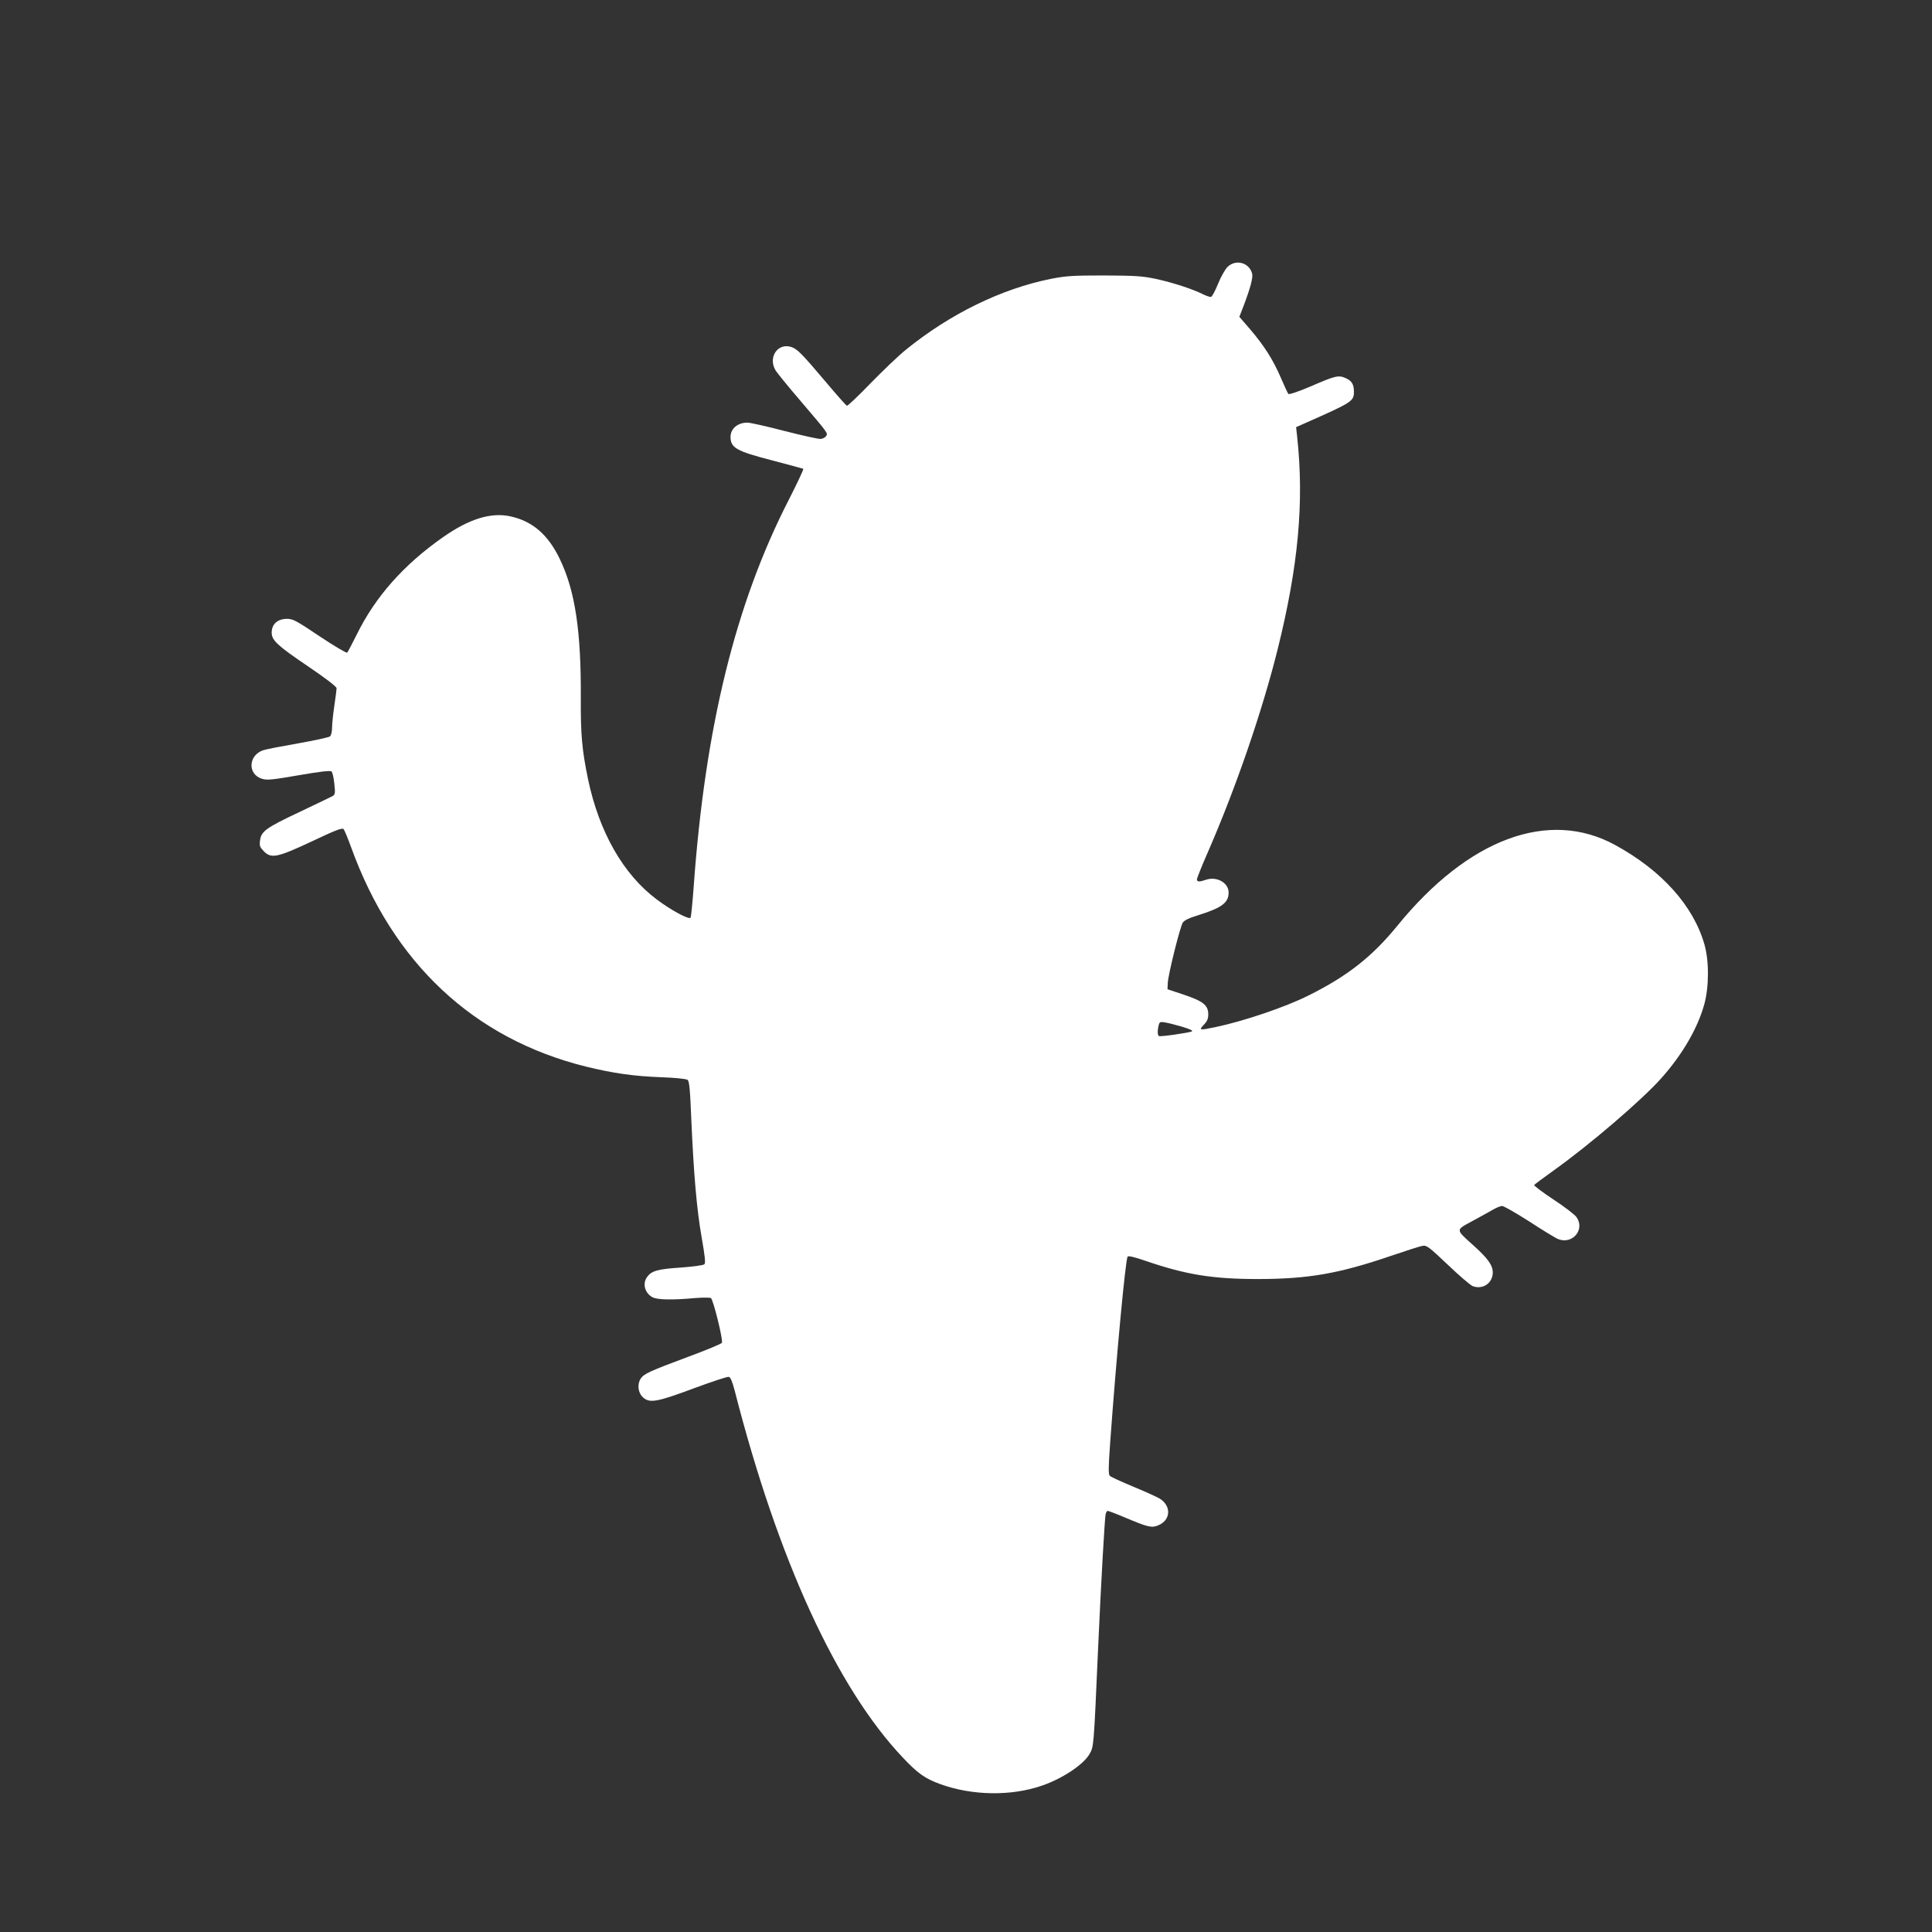 <?xml version="1.0" standalone="no"?>
<!DOCTYPE svg PUBLIC "-//W3C//DTD SVG 20010904//EN"
 "http://www.w3.org/TR/2001/REC-SVG-20010904/DTD/svg10.dtd">
<svg version="1.0" xmlns="http://www.w3.org/2000/svg"
 width="1280pt" height="1280pt" viewBox="0 0 1280 1280"
 preserveAspectRatio="xMidYMid meet">
<rect x="0" y="0" width="1280" height="1280" fill="#333333" stroke="none"/>
<g transform="translate(0,1280) scale(0.1,-0.1)"
fill="#ffffff" stroke="none">
<path d="M8132 11031 c-16 -17 -44 -66 -62 -111 -18 -45 -39 -84 -46 -87 -6
-2 -31 6 -55 18 -68 34 -196 76 -310 101 -91 19 -134 22 -344 23 -213 0 -253
-3 -355 -23 -327 -66 -666 -232 -957 -468 -51 -41 -157 -143 -237 -225 -80
-83 -150 -149 -155 -147 -5 1 -67 71 -136 153 -165 195 -192 222 -232 236 -91
30 -157 -70 -104 -156 10 -16 83 -106 162 -198 188 -221 185 -216 172 -236 -5
-9 -21 -17 -34 -19 -14 -2 -121 22 -239 52 -118 31 -230 56 -248 56 -65 0
-112 -40 -112 -95 0 -72 39 -94 275 -155 110 -29 203 -54 207 -56 4 -2 -40
-95 -97 -207 -352 -687 -553 -1504 -629 -2559 -8 -109 -17 -202 -21 -208 -9
-15 -130 50 -224 121 -222 166 -382 448 -455 796 -40 194 -49 294 -48 528 3
452 -37 719 -139 931 -78 163 -183 253 -332 284 -128 26 -271 -19 -442 -139
-261 -183 -448 -394 -572 -646 -30 -60 -58 -114 -63 -119 -4 -4 -85 43 -182
108 -158 106 -177 116 -218 116 -62 -1 -100 -35 -100 -92 0 -50 39 -86 234
-218 124 -84 196 -139 196 -150 0 -9 -7 -61 -15 -116 -8 -54 -15 -120 -15
-145 0 -27 -6 -51 -14 -58 -7 -6 -103 -27 -211 -46 -109 -19 -212 -39 -230
-45 -101 -33 -106 -161 -8 -190 32 -10 70 -6 243 24 138 24 208 32 216 25 7
-5 15 -42 19 -81 7 -63 5 -72 -11 -82 -11 -6 -107 -52 -214 -103 -227 -107
-259 -130 -267 -190 -5 -37 -2 -45 26 -74 49 -49 90 -40 322 69 150 71 196 89
205 79 6 -6 28 -59 49 -117 278 -771 813 -1271 1555 -1456 184 -45 317 -64
503 -71 90 -3 163 -11 172 -17 12 -9 17 -62 25 -261 16 -365 36 -599 69 -785
22 -125 26 -168 18 -176 -7 -7 -77 -16 -158 -22 -153 -10 -194 -22 -223 -64
-30 -43 -14 -103 34 -131 31 -19 130 -21 285 -7 50 4 97 4 105 0 15 -9 81
-274 73 -296 -2 -7 -104 -49 -226 -94 -252 -94 -289 -111 -311 -142 -25 -36
-20 -91 10 -122 45 -45 91 -37 338 55 119 44 224 79 234 77 12 -2 23 -29 40
-93 286 -1118 676 -1968 1114 -2430 99 -105 146 -138 247 -175 211 -77 471
-81 675 -10 132 45 273 138 313 207 30 51 29 41 58 698 20 450 44 864 50 893
3 12 9 22 14 22 5 0 58 -20 117 -45 149 -63 175 -69 217 -51 84 34 89 128 11
177 -18 11 -97 47 -175 79 -79 33 -149 65 -156 72 -10 11 -10 51 2 218 41 568
102 1221 116 1235 6 6 48 -4 117 -28 272 -93 446 -121 752 -121 329 1 529 36
865 150 105 36 204 68 220 70 27 5 42 -7 168 -126 75 -72 149 -135 164 -141
67 -25 133 20 133 91 0 48 -34 95 -134 184 -112 101 -112 96 -9 152 49 26 109
60 136 75 26 16 57 29 69 29 11 0 93 -47 182 -104 89 -58 174 -110 191 -116
95 -36 178 66 119 147 -11 16 -79 68 -152 116 -73 48 -130 92 -128 96 3 4 63
49 133 99 234 167 580 463 709 608 141 158 241 331 285 489 32 115 33 289 1
399 -74 257 -284 490 -592 658 -439 240 -972 42 -1441 -534 -167 -205 -330
-334 -589 -463 -153 -77 -431 -171 -618 -210 -106 -22 -111 -21 -77 15 23 24
30 40 30 70 0 60 -34 87 -162 130 l-108 36 2 42 c2 55 81 370 99 399 10 16 42
31 107 51 153 48 197 82 197 149 0 65 -80 109 -151 84 -43 -15 -59 -14 -59 3
0 8 32 88 71 177 188 431 361 936 463 1344 138 554 177 977 130 1412 l-7 63
54 24 c323 143 329 147 329 213 0 48 -16 72 -57 89 -46 20 -68 14 -232 -57
-77 -33 -140 -54 -145 -49 -4 4 -27 53 -50 107 -51 119 -110 212 -204 322
l-71 82 26 67 c46 120 65 191 59 218 -19 75 -109 99 -164 45z m-298 -5034 c53
-16 73 -26 61 -31 -28 -10 -208 -36 -217 -30 -10 6 -10 39 -1 73 5 20 10 23
42 17 20 -3 71 -16 115 -29z"/>
</g>
</svg>
